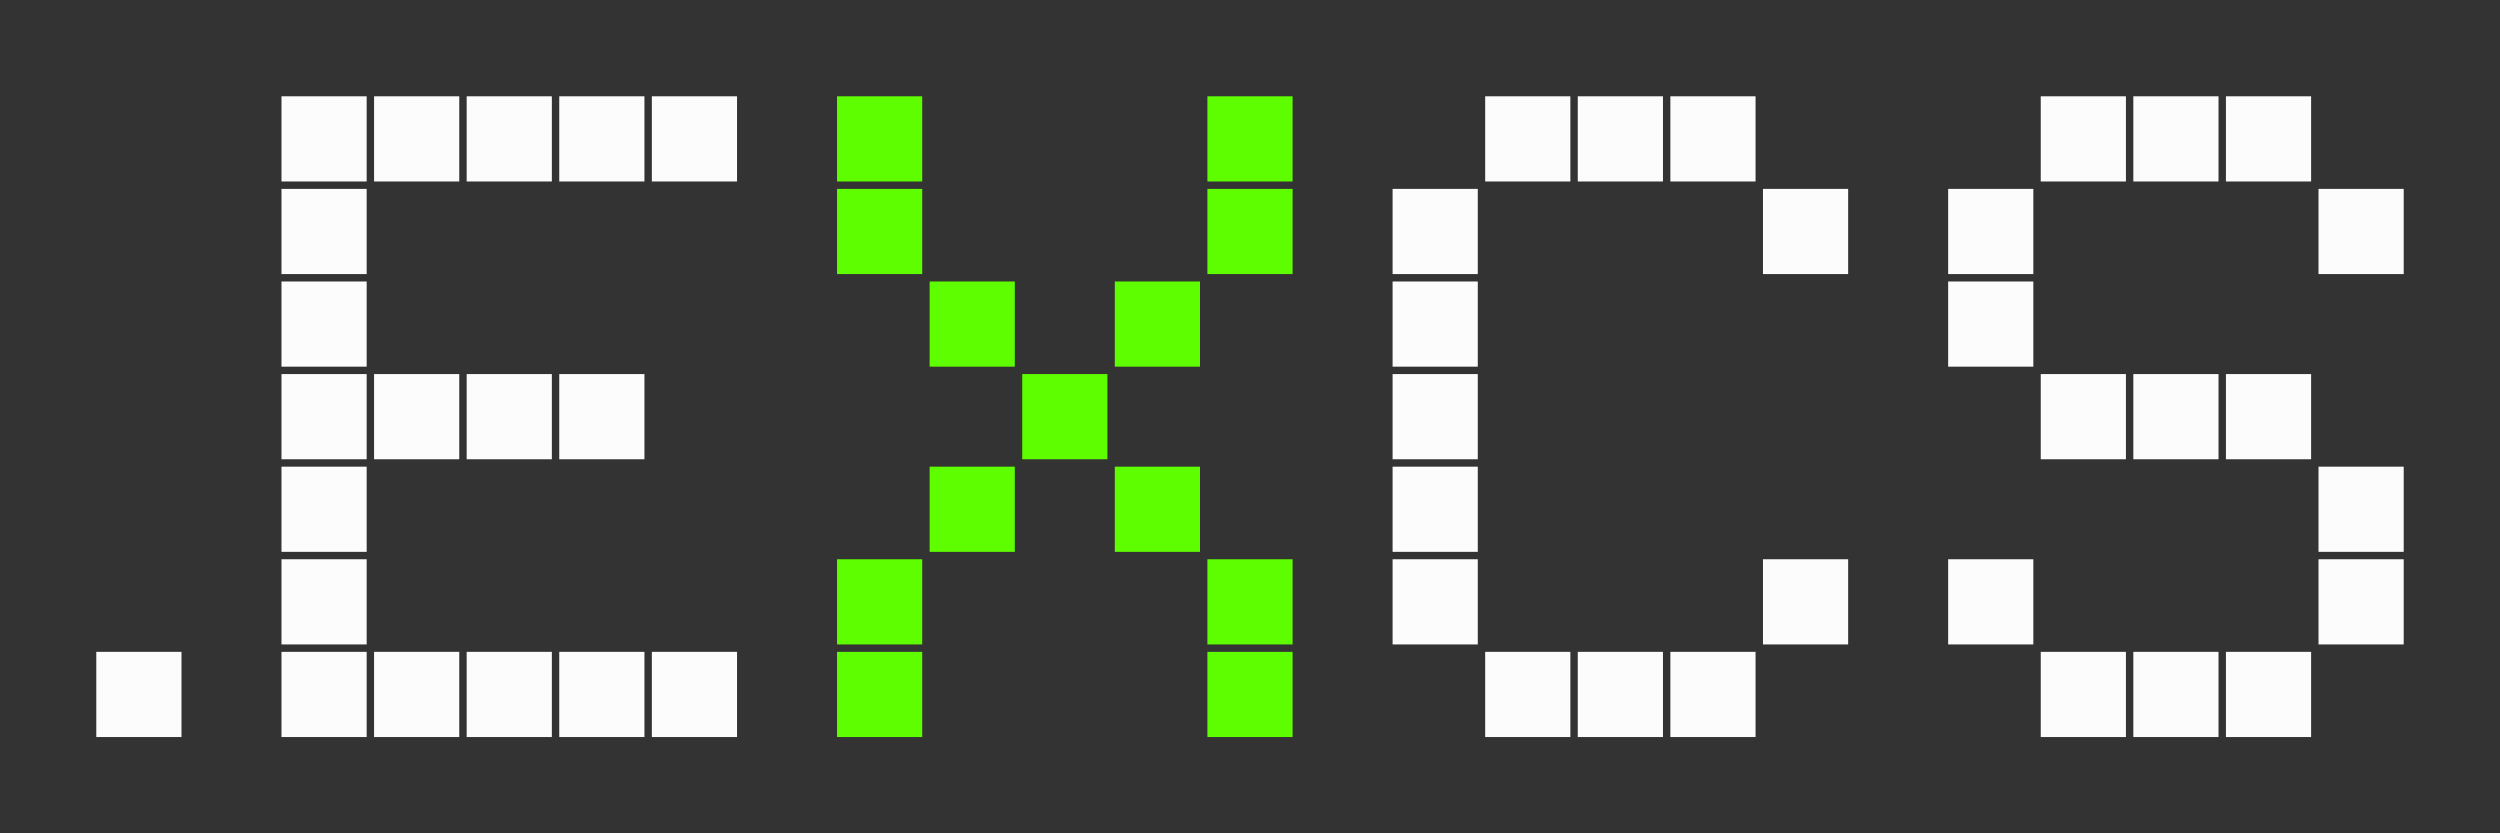<svg xmlns:inkscape="http://www.inkscape.org/namespaces/inkscape" xmlns:sodipodi="http://sodipodi.sourceforge.net/DTD/sodipodi-0.dtd" xmlns="http://www.w3.org/2000/svg" xmlns:svg="http://www.w3.org/2000/svg" width="1350mm" height="450mm" viewBox="0 0 1350 450" version="1.1" id="svg5" inkscape:version="1.1.1 (3bf5ae0d25, 2021-09-20)" sodipodi:docname="excs-final.svg">
  <rect x="0" y="0" width="1350" height="450" fill="#333333" stroke="none"/>
  <sodipodi:namedview id="namedview7" pagecolor="#141414" bordercolor="#666666" borderopacity="1.0" inkscape:pageshadow="2" inkscape:pageopacity="0.10196078" inkscape:pagecheckerboard="0" inkscape:document-units="mm" showgrid="true" inkscape:zoom="0.11313708" inkscape:cx="3646.0193" inkscape:cy="309.35922" inkscape:window-width="1920" inkscape:window-height="1002" inkscape:window-x="-8" inkscape:window-y="-8" inkscape:window-maximized="1" inkscape:current-layer="layer1">
    <inkscape:grid type="xygrid" id="grid9" units="mm" spacingx="1" spacingy="1" empspacing="50" visible="true" snapvisiblegridlinesonly="true" enabled="true"/>
  </sodipodi:namedview>
  <defs id="defs2"/>
  <g inkscape:label="Layer 1" inkscape:groupmode="layer" id="layer1">
    <rect style="fill:#fcfcfc;fill-opacity:1;stroke-width:2.367" id="rect33" width="46" height="46" x="152" y="52"/>
    <rect style="fill:#fcfcfc;fill-opacity:1;stroke-width:2.367" id="rect33-0" width="46" height="46" x="202" y="52"/>
    <rect style="fill:#fcfcfc;fill-opacity:1;stroke-width:2.367" id="rect33-6" width="46" height="46" x="252" y="52"/>
    <rect style="fill:#fcfcfc;fill-opacity:1;stroke-width:2.367" id="rect33-0-5" width="46" height="46" x="302" y="52"/>
    <rect style="fill:#fcfcfc;fill-opacity:1;stroke-width:2.367" id="rect33-0-5-3" width="46" height="46" x="352" y="52"/>
    <rect style="fill:#fcfcfc;fill-opacity:1;stroke-width:2.367" id="rect33-62" width="46" height="46" x="152" y="102"/>
    <rect style="fill:#fcfcfc;fill-opacity:1;stroke-width:2.367" id="rect33-62-1" width="46" height="46" x="152" y="202"/>
    <rect style="fill:#fcfcfc;fill-opacity:1;stroke-width:2.367" id="rect33-62-0" width="46" height="46" x="152" y="152"/>
    <rect style="fill:#fcfcfc;fill-opacity:1;stroke-width:2.367" id="rect33-62-7" width="46" height="46" x="152" y="252"/>
    <rect style="fill:#fcfcfc;fill-opacity:1;stroke-width:2.367" id="rect33-62-3" width="46" height="46" x="252" y="202"/>
    <rect style="fill:#fcfcfc;fill-opacity:1;stroke-width:2.367" id="rect33-62-35" width="46" height="46" x="302" y="202"/>
    <rect style="fill:#fcfcfc;fill-opacity:1;stroke-width:2.367" id="rect33-62-8" width="46" height="46" x="202" y="202"/>
    <rect style="fill:#fcfcfc;fill-opacity:1;stroke-width:2.367" id="rect33-62-14" width="46" height="46" x="152" y="302"/>
    <rect style="fill:#fcfcfc;fill-opacity:1;stroke-width:2.367" id="rect33-62-2" width="46" height="46" x="152" y="352"/>
    <rect style="fill:#fcfcfc;fill-opacity:1;stroke-width:2.367" id="rect33-0-6" width="46" height="46" x="202" y="352"/>
    <rect style="fill:#fcfcfc;fill-opacity:1;stroke-width:2.367" id="rect33-6-3" width="46" height="46" x="252" y="352"/>
    <rect style="fill:#fcfcfc;fill-opacity:1;stroke-width:2.367" id="rect33-0-5-9" width="46" height="46" x="302" y="352"/>
    <rect style="fill:#fcfcfc;fill-opacity:1;stroke-width:2.367" id="rect33-0-5-3-0" width="46" height="46" x="352" y="352"/>
    <rect style="fill:#5efd00;fill-opacity:1;stroke-width:2.367" id="rect33-0-5-3-2" width="46" height="46" x="452" y="102"/>
    <rect style="fill:#5efd00;fill-opacity:1;stroke-width:2.367" id="rect33-0-5-3-1" width="46" height="46" x="452" y="52"/>
    <rect style="fill:#5efd00;fill-opacity:1;stroke-width:2.367" id="rect33-0-5-3-10" width="46" height="46" x="552" y="202"/>
    <rect style="fill:#5efd00;fill-opacity:1;stroke-width:2.367" id="rect33-0-5-3-6" width="46" height="46" x="502" y="152"/>
    <rect style="fill:#5efd00;fill-opacity:1;stroke-width:2.367" id="rect33-0-5-3-00" width="46" height="46" x="502" y="252"/>
    <rect style="fill:#5efd00;fill-opacity:1;stroke-width:2.367" id="rect33-0-5-3-8" width="46" height="46" x="452" y="302"/>
    <rect style="fill:#5efd00;fill-opacity:1;stroke-width:2.367" id="rect33-0-5-3-01" width="46" height="46" x="452" y="352"/>
    <rect style="fill:#5efd00;fill-opacity:1;stroke-width:2.367" id="rect33-0-5-3-9" width="46" height="46" x="602" y="252"/>
    <rect style="fill:#5efd00;fill-opacity:1;stroke-width:2.367" id="rect33-0-5-3-23" width="46" height="46" x="652" y="302"/>
    <rect style="fill:#5efd00;fill-opacity:1;stroke-width:2.367" id="rect33-0-5-3-61" width="46" height="46" x="652" y="352"/>
    <rect style="fill:#5efd00;fill-opacity:1;stroke-width:2.367" id="rect33-0-5-3-27" width="46" height="46" x="652" y="52"/>
    <rect style="fill:#5efd00;fill-opacity:1;stroke-width:2.367" id="rect33-0-5-3-84" width="46" height="46" x="652" y="102"/>
    <rect style="fill:#5efd00;fill-opacity:1;stroke-width:2.367" id="rect33-0-5-3-13" width="46" height="46" x="602" y="152"/>
    <rect style="fill:#fcfcfc;fill-opacity:1;stroke-width:2.367" id="rect33-0-66" width="46" height="46" x="802" y="52"/>
    <rect style="fill:#fcfcfc;fill-opacity:1;stroke-width:2.367" id="rect33-6-7" width="46" height="46" x="852" y="52"/>
    <rect style="fill:#fcfcfc;fill-opacity:1;stroke-width:2.367" id="rect33-0-5-4" width="46" height="46" x="902" y="52"/>
    <rect style="fill:#fcfcfc;fill-opacity:1;stroke-width:2.367" id="rect33-62-26" width="46" height="46" x="752" y="102"/>
    <rect style="fill:#fcfcfc;fill-opacity:1;stroke-width:2.367" id="rect33-62-1-5" width="46" height="46" x="752" y="202"/>
    <rect style="fill:#fcfcfc;fill-opacity:1;stroke-width:2.367" id="rect33-62-0-4" width="46" height="46" x="752" y="152"/>
    <rect style="fill:#fcfcfc;fill-opacity:1;stroke-width:2.367" id="rect33-62-7-0" width="46" height="46" x="752" y="252"/>
    <rect style="fill:#fcfcfc;fill-opacity:1;stroke-width:2.367" id="rect33-62-14-8" width="46" height="46" x="752" y="302"/>
    <rect style="fill:#fcfcfc;fill-opacity:1;stroke-width:2.367" id="rect33-0-6-7" width="46" height="46" x="802" y="352"/>
    <rect style="fill:#fcfcfc;fill-opacity:1;stroke-width:2.367" id="rect33-6-3-7" width="46" height="46" x="852" y="352"/>
    <rect style="fill:#fcfcfc;fill-opacity:1;stroke-width:2.367" id="rect33-0-5-9-7" width="46" height="46" x="902" y="352"/>
    <rect style="fill:#fcfcfc;fill-opacity:1;stroke-width:2.367" id="rect33-0-5-3-11-1" width="46" height="46" x="1052" y="152"/>
    <rect style="fill:#fcfcfc;fill-opacity:1;stroke-width:2.367" id="rect33-0-5-3-11-5" width="46" height="46" x="1052" y="102"/>
    <rect style="fill:#fcfcfc;fill-opacity:1;stroke-width:2.367" id="rect33-0-5-3-11-3" width="46" height="46" x="1102" y="52"/>
    <rect style="fill:#fcfcfc;fill-opacity:1;stroke-width:2.367" id="rect33-0-5-3-11-4" width="46" height="46" x="1152" y="52"/>
    <rect style="fill:#fcfcfc;fill-opacity:1;stroke-width:2.367" id="rect33-0-5-3-11-9" width="46" height="46" x="1202" y="52"/>
    <rect style="fill:#fcfcfc;fill-opacity:1;stroke-width:2.367" id="rect33-0-5-3-11-2" width="46" height="46" x="1252" y="102"/>
    <rect style="fill:#fcfcfc;fill-opacity:1;stroke-width:2.367" id="rect33-0-5-3-11-56" width="46" height="46" x="1102" y="202"/>
    <rect style="fill:#fcfcfc;fill-opacity:1;stroke-width:2.367" id="rect33-0-5-3-11-92" width="46" height="46" x="1152" y="202"/>
    <rect style="fill:#fcfcfc;fill-opacity:1;stroke-width:2.367" id="rect33-0-5-3-11-10" width="46" height="46" x="1202" y="202"/>
    <rect style="fill:#fcfcfc;fill-opacity:1;stroke-width:2.367" id="rect33-0-5-3-11-6" width="46" height="46" x="1252" y="252"/>
    <rect style="fill:#fcfcfc;fill-opacity:1;stroke-width:2.367" id="rect33-0-5-3-11-0" width="46" height="46" x="1252" y="302"/>
    <rect style="fill:#fcfcfc;fill-opacity:1;stroke-width:2.367" id="rect33-0-5-3-11-8" width="46" height="46" x="1202" y="352"/>
    <rect style="fill:#fcfcfc;fill-opacity:1;stroke-width:2.367" id="rect33-0-5-3-11-11" width="46" height="46" x="1152" y="352"/>
    <rect style="fill:#fcfcfc;fill-opacity:1;stroke-width:2.367" id="rect33-0-5-3-11-18" width="46" height="46" x="1102" y="352"/>
    <rect style="fill:#fcfcfc;fill-opacity:1;stroke-width:2.367" id="rect33-0-5-3-11-47" width="46" height="46" x="1052" y="302"/>
    <rect style="fill:#fcfcfc;fill-opacity:1;stroke-width:2.367" id="rect33-62-2-5" width="46" height="46" x="52" y="352"/>
    <rect style="fill:#fcfcfc;fill-opacity:1;stroke-width:2.367" id="rect33-6-7-2" width="46" height="46" x="952" y="102"/>
    <rect style="fill:#fcfcfc;fill-opacity:1;stroke-width:2.367" id="rect33-6-7-2-0" width="46" height="46" x="952" y="302"/>
  </g>
</svg>